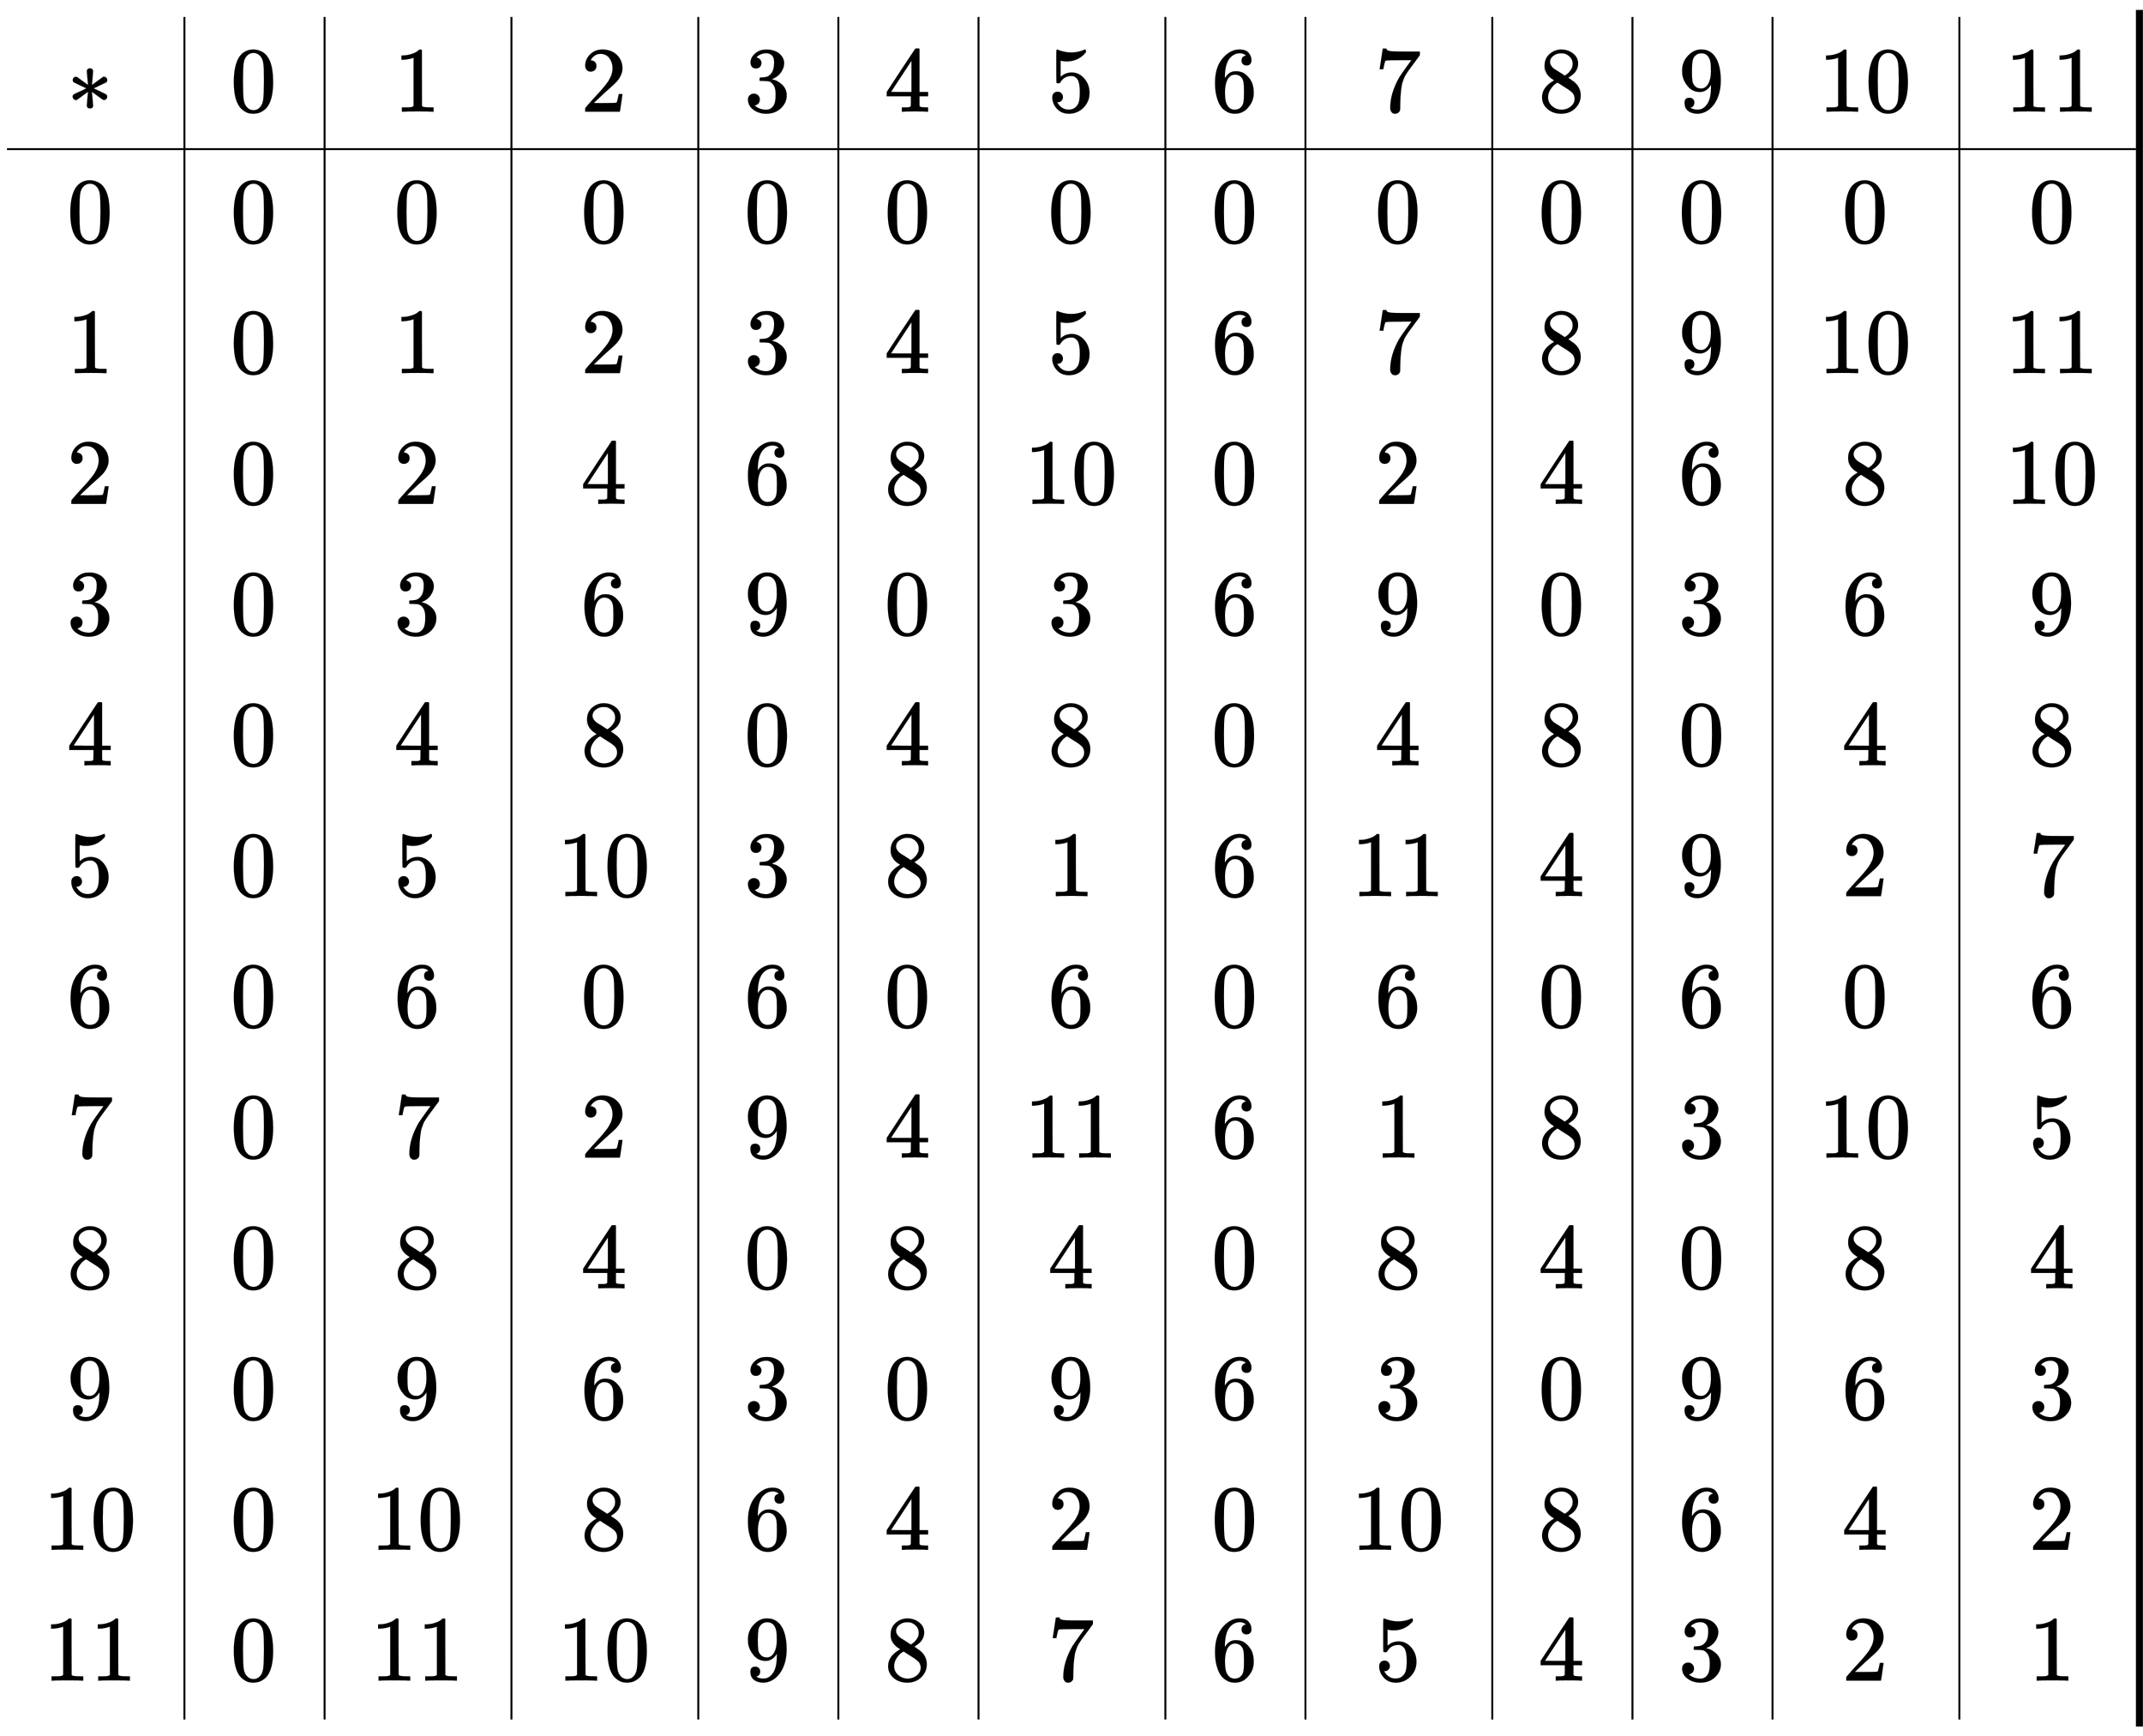 <svg xmlns:xlink="http://www.w3.org/1999/xlink" width="53.302ex" height="43.176ex" style="vertical-align: -21.005ex;" viewBox="0 -9545.9 22949.5 18589.6" role="img" focusable="false" xmlns="http://www.w3.org/2000/svg" aria-labelledby="MathJax-SVG-1-Title">
<title id="MathJax-SVG-1-Title">{\displaystyle {\begin{array}{c||c|c|c|c|c|c|c|c|c|c|c|c|}*&amp;0&amp;1&amp;2&amp;3&amp;4&amp;5&amp;6&amp;7&amp;8&amp;9&amp;10&amp;11\\\hline 0&amp;0&amp;0&amp;0&amp;0&amp;0&amp;0&amp;0&amp;0&amp;0&amp;0&amp;0&amp;0\\1&amp;0&amp;1&amp;2&amp;3&amp;4&amp;5&amp;6&amp;7&amp;8&amp;9&amp;10&amp;11\\2&amp;0&amp;2&amp;4&amp;6&amp;8&amp;10&amp;0&amp;2&amp;4&amp;6&amp;8&amp;10\\3&amp;0&amp;3&amp;6&amp;9&amp;0&amp;3&amp;6&amp;9&amp;0&amp;3&amp;6&amp;9\\4&amp;0&amp;4&amp;8&amp;0&amp;4&amp;8&amp;0&amp;4&amp;8&amp;0&amp;4&amp;8\\5&amp;0&amp;5&amp;10&amp;3&amp;8&amp;1&amp;6&amp;11&amp;4&amp;9&amp;2&amp;7\\6&amp;0&amp;6&amp;0&amp;6&amp;0&amp;6&amp;0&amp;6&amp;0&amp;6&amp;0&amp;6\\7&amp;0&amp;7&amp;2&amp;9&amp;4&amp;11&amp;6&amp;1&amp;8&amp;3&amp;10&amp;5\\8&amp;0&amp;8&amp;4&amp;0&amp;8&amp;4&amp;0&amp;8&amp;4&amp;0&amp;8&amp;4\\9&amp;0&amp;9&amp;6&amp;3&amp;0&amp;9&amp;6&amp;3&amp;0&amp;9&amp;6&amp;3\\10&amp;0&amp;10&amp;8&amp;6&amp;4&amp;2&amp;0&amp;10&amp;8&amp;6&amp;4&amp;2\\11&amp;0&amp;11&amp;10&amp;9&amp;8&amp;7&amp;6&amp;5&amp;4&amp;3&amp;2&amp;1\\\end{array}}}</title>
<defs aria-hidden="true">
<path stroke-width="1" id="E1-MJMAIN-2217" d="M229 286Q216 420 216 436Q216 454 240 464Q241 464 245 464T251 465Q263 464 273 456T283 436Q283 419 277 356T270 286L328 328Q384 369 389 372T399 375Q412 375 423 365T435 338Q435 325 425 315Q420 312 357 282T289 250L355 219L425 184Q434 175 434 161Q434 146 425 136T401 125Q393 125 383 131T328 171L270 213Q283 79 283 63Q283 53 276 44T250 35Q231 35 224 44T216 63Q216 80 222 143T229 213L171 171Q115 130 110 127Q106 124 100 124Q87 124 76 134T64 161Q64 166 64 169T67 175T72 181T81 188T94 195T113 204T138 215T170 230T210 250L74 315Q65 324 65 338Q65 353 74 363T98 374Q106 374 116 368T171 328L229 286Z"></path>
<path stroke-width="1" id="E1-MJMAIN-30" d="M96 585Q152 666 249 666Q297 666 345 640T423 548Q460 465 460 320Q460 165 417 83Q397 41 362 16T301 -15T250 -22Q224 -22 198 -16T137 16T82 83Q39 165 39 320Q39 494 96 585ZM321 597Q291 629 250 629Q208 629 178 597Q153 571 145 525T137 333Q137 175 145 125T181 46Q209 16 250 16Q290 16 318 46Q347 76 354 130T362 333Q362 478 354 524T321 597Z"></path>
<path stroke-width="1" id="E1-MJMAIN-31" d="M213 578L200 573Q186 568 160 563T102 556H83V602H102Q149 604 189 617T245 641T273 663Q275 666 285 666Q294 666 302 660V361L303 61Q310 54 315 52T339 48T401 46H427V0H416Q395 3 257 3Q121 3 100 0H88V46H114Q136 46 152 46T177 47T193 50T201 52T207 57T213 61V578Z"></path>
<path stroke-width="1" id="E1-MJMAIN-32" d="M109 429Q82 429 66 447T50 491Q50 562 103 614T235 666Q326 666 387 610T449 465Q449 422 429 383T381 315T301 241Q265 210 201 149L142 93L218 92Q375 92 385 97Q392 99 409 186V189H449V186Q448 183 436 95T421 3V0H50V19V31Q50 38 56 46T86 81Q115 113 136 137Q145 147 170 174T204 211T233 244T261 278T284 308T305 340T320 369T333 401T340 431T343 464Q343 527 309 573T212 619Q179 619 154 602T119 569T109 550Q109 549 114 549Q132 549 151 535T170 489Q170 464 154 447T109 429Z"></path>
<path stroke-width="1" id="E1-MJMAIN-33" d="M127 463Q100 463 85 480T69 524Q69 579 117 622T233 665Q268 665 277 664Q351 652 390 611T430 522Q430 470 396 421T302 350L299 348Q299 347 308 345T337 336T375 315Q457 262 457 175Q457 96 395 37T238 -22Q158 -22 100 21T42 130Q42 158 60 175T105 193Q133 193 151 175T169 130Q169 119 166 110T159 94T148 82T136 74T126 70T118 67L114 66Q165 21 238 21Q293 21 321 74Q338 107 338 175V195Q338 290 274 322Q259 328 213 329L171 330L168 332Q166 335 166 348Q166 366 174 366Q202 366 232 371Q266 376 294 413T322 525V533Q322 590 287 612Q265 626 240 626Q208 626 181 615T143 592T132 580H135Q138 579 143 578T153 573T165 566T175 555T183 540T186 520Q186 498 172 481T127 463Z"></path>
<path stroke-width="1" id="E1-MJMAIN-34" d="M462 0Q444 3 333 3Q217 3 199 0H190V46H221Q241 46 248 46T265 48T279 53T286 61Q287 63 287 115V165H28V211L179 442Q332 674 334 675Q336 677 355 677H373L379 671V211H471V165H379V114Q379 73 379 66T385 54Q393 47 442 46H471V0H462ZM293 211V545L74 212L183 211H293Z"></path>
<path stroke-width="1" id="E1-MJMAIN-35" d="M164 157Q164 133 148 117T109 101H102Q148 22 224 22Q294 22 326 82Q345 115 345 210Q345 313 318 349Q292 382 260 382H254Q176 382 136 314Q132 307 129 306T114 304Q97 304 95 310Q93 314 93 485V614Q93 664 98 664Q100 666 102 666Q103 666 123 658T178 642T253 634Q324 634 389 662Q397 666 402 666Q410 666 410 648V635Q328 538 205 538Q174 538 149 544L139 546V374Q158 388 169 396T205 412T256 420Q337 420 393 355T449 201Q449 109 385 44T229 -22Q148 -22 99 32T50 154Q50 178 61 192T84 210T107 214Q132 214 148 197T164 157Z"></path>
<path stroke-width="1" id="E1-MJMAIN-36" d="M42 313Q42 476 123 571T303 666Q372 666 402 630T432 550Q432 525 418 510T379 495Q356 495 341 509T326 548Q326 592 373 601Q351 623 311 626Q240 626 194 566Q147 500 147 364L148 360Q153 366 156 373Q197 433 263 433H267Q313 433 348 414Q372 400 396 374T435 317Q456 268 456 210V192Q456 169 451 149Q440 90 387 34T253 -22Q225 -22 199 -14T143 16T92 75T56 172T42 313ZM257 397Q227 397 205 380T171 335T154 278T148 216Q148 133 160 97T198 39Q222 21 251 21Q302 21 329 59Q342 77 347 104T352 209Q352 289 347 316T329 361Q302 397 257 397Z"></path>
<path stroke-width="1" id="E1-MJMAIN-37" d="M55 458Q56 460 72 567L88 674Q88 676 108 676H128V672Q128 662 143 655T195 646T364 644H485V605L417 512Q408 500 387 472T360 435T339 403T319 367T305 330T292 284T284 230T278 162T275 80Q275 66 275 52T274 28V19Q270 2 255 -10T221 -22Q210 -22 200 -19T179 0T168 40Q168 198 265 368Q285 400 349 489L395 552H302Q128 552 119 546Q113 543 108 522T98 479L95 458V455H55V458Z"></path>
<path stroke-width="1" id="E1-MJMAIN-38" d="M70 417T70 494T124 618T248 666Q319 666 374 624T429 515Q429 485 418 459T392 417T361 389T335 371T324 363L338 354Q352 344 366 334T382 323Q457 264 457 174Q457 95 399 37T249 -22Q159 -22 101 29T43 155Q43 263 172 335L154 348Q133 361 127 368Q70 417 70 494ZM286 386L292 390Q298 394 301 396T311 403T323 413T334 425T345 438T355 454T364 471T369 491T371 513Q371 556 342 586T275 624Q268 625 242 625Q201 625 165 599T128 534Q128 511 141 492T167 463T217 431Q224 426 228 424L286 386ZM250 21Q308 21 350 55T392 137Q392 154 387 169T375 194T353 216T330 234T301 253T274 270Q260 279 244 289T218 306L210 311Q204 311 181 294T133 239T107 157Q107 98 150 60T250 21Z"></path>
<path stroke-width="1" id="E1-MJMAIN-39" d="M352 287Q304 211 232 211Q154 211 104 270T44 396Q42 412 42 436V444Q42 537 111 606Q171 666 243 666Q245 666 249 666T257 665H261Q273 665 286 663T323 651T370 619T413 560Q456 472 456 334Q456 194 396 97Q361 41 312 10T208 -22Q147 -22 108 7T68 93T121 149Q143 149 158 135T173 96Q173 78 164 65T148 49T135 44L131 43Q131 41 138 37T164 27T206 22H212Q272 22 313 86Q352 142 352 280V287ZM244 248Q292 248 321 297T351 430Q351 508 343 542Q341 552 337 562T323 588T293 615T246 625Q208 625 181 598Q160 576 154 546T147 441Q147 358 152 329T172 282Q197 248 244 248Z"></path>
</defs>
<g stroke="currentColor" fill="currentColor" stroke-width="0" transform="matrix(1 0 0 -1 0 0)" aria-hidden="true">
<g transform="translate(75,0)">
<g transform="translate(389,0)">
 <use xlink:href="#E1-MJMAIN-2217" x="250" y="8350"></use>
 <use xlink:href="#E1-MJMAIN-30" x="250" y="6950"></use>
 <use xlink:href="#E1-MJMAIN-31" x="250" y="5550"></use>
 <use xlink:href="#E1-MJMAIN-32" x="250" y="4150"></use>
 <use xlink:href="#E1-MJMAIN-33" x="250" y="2750"></use>
 <use xlink:href="#E1-MJMAIN-34" x="250" y="1350"></use>
 <use xlink:href="#E1-MJMAIN-35" x="250" y="-50"></use>
 <use xlink:href="#E1-MJMAIN-36" x="250" y="-1450"></use>
 <use xlink:href="#E1-MJMAIN-37" x="250" y="-2850"></use>
 <use xlink:href="#E1-MJMAIN-38" x="250" y="-4250"></use>
 <use xlink:href="#E1-MJMAIN-39" x="250" y="-5650"></use>
<g transform="translate(0,-7050)">
 <use xlink:href="#E1-MJMAIN-31"></use>
 <use xlink:href="#E1-MJMAIN-30" x="500" y="0"></use>
</g>
<g transform="translate(0,-8450)">
 <use xlink:href="#E1-MJMAIN-31"></use>
 <use xlink:href="#E1-MJMAIN-31" x="500" y="0"></use>
</g>
</g>
<line stroke-linecap="square" stroke-width="20.9" y1="10" x2="10" x1="10" y2="18220" transform="translate(1890,-8866)"></line>
<g transform="translate(2390,0)">
 <use xlink:href="#E1-MJMAIN-30" x="0" y="8350"></use>
 <use xlink:href="#E1-MJMAIN-30" x="0" y="6950"></use>
 <use xlink:href="#E1-MJMAIN-30" x="0" y="5550"></use>
 <use xlink:href="#E1-MJMAIN-30" x="0" y="4150"></use>
 <use xlink:href="#E1-MJMAIN-30" x="0" y="2750"></use>
 <use xlink:href="#E1-MJMAIN-30" x="0" y="1350"></use>
 <use xlink:href="#E1-MJMAIN-30" x="0" y="-50"></use>
 <use xlink:href="#E1-MJMAIN-30" x="0" y="-1450"></use>
 <use xlink:href="#E1-MJMAIN-30" x="0" y="-2850"></use>
 <use xlink:href="#E1-MJMAIN-30" x="0" y="-4250"></use>
 <use xlink:href="#E1-MJMAIN-30" x="0" y="-5650"></use>
 <use xlink:href="#E1-MJMAIN-30" x="0" y="-7050"></use>
 <use xlink:href="#E1-MJMAIN-30" x="0" y="-8450"></use>
</g>
<line stroke-linecap="square" stroke-width="20.9" y1="10" x2="10" x1="10" y2="18220" transform="translate(3391,-8866)"></line>
<g transform="translate(3891,0)">
 <use xlink:href="#E1-MJMAIN-31" x="250" y="8350"></use>
 <use xlink:href="#E1-MJMAIN-30" x="250" y="6950"></use>
 <use xlink:href="#E1-MJMAIN-31" x="250" y="5550"></use>
 <use xlink:href="#E1-MJMAIN-32" x="250" y="4150"></use>
 <use xlink:href="#E1-MJMAIN-33" x="250" y="2750"></use>
 <use xlink:href="#E1-MJMAIN-34" x="250" y="1350"></use>
 <use xlink:href="#E1-MJMAIN-35" x="250" y="-50"></use>
 <use xlink:href="#E1-MJMAIN-36" x="250" y="-1450"></use>
 <use xlink:href="#E1-MJMAIN-37" x="250" y="-2850"></use>
 <use xlink:href="#E1-MJMAIN-38" x="250" y="-4250"></use>
 <use xlink:href="#E1-MJMAIN-39" x="250" y="-5650"></use>
<g transform="translate(0,-7050)">
 <use xlink:href="#E1-MJMAIN-31"></use>
 <use xlink:href="#E1-MJMAIN-30" x="500" y="0"></use>
</g>
<g transform="translate(0,-8450)">
 <use xlink:href="#E1-MJMAIN-31"></use>
 <use xlink:href="#E1-MJMAIN-31" x="500" y="0"></use>
</g>
</g>
<line stroke-linecap="square" stroke-width="20.9" y1="10" x2="10" x1="10" y2="18220" transform="translate(5392,-8866)"></line>
<g transform="translate(5892,0)">
 <use xlink:href="#E1-MJMAIN-32" x="250" y="8350"></use>
 <use xlink:href="#E1-MJMAIN-30" x="250" y="6950"></use>
 <use xlink:href="#E1-MJMAIN-32" x="250" y="5550"></use>
 <use xlink:href="#E1-MJMAIN-34" x="250" y="4150"></use>
 <use xlink:href="#E1-MJMAIN-36" x="250" y="2750"></use>
 <use xlink:href="#E1-MJMAIN-38" x="250" y="1350"></use>
<g transform="translate(0,-50)">
 <use xlink:href="#E1-MJMAIN-31"></use>
 <use xlink:href="#E1-MJMAIN-30" x="500" y="0"></use>
</g>
 <use xlink:href="#E1-MJMAIN-30" x="250" y="-1450"></use>
 <use xlink:href="#E1-MJMAIN-32" x="250" y="-2850"></use>
 <use xlink:href="#E1-MJMAIN-34" x="250" y="-4250"></use>
 <use xlink:href="#E1-MJMAIN-36" x="250" y="-5650"></use>
 <use xlink:href="#E1-MJMAIN-38" x="250" y="-7050"></use>
<g transform="translate(0,-8450)">
 <use xlink:href="#E1-MJMAIN-31"></use>
 <use xlink:href="#E1-MJMAIN-30" x="500" y="0"></use>
</g>
</g>
<line stroke-linecap="square" stroke-width="20.9" y1="10" x2="10" x1="10" y2="18220" transform="translate(7393,-8866)"></line>
<g transform="translate(7893,0)">
 <use xlink:href="#E1-MJMAIN-33" x="0" y="8350"></use>
 <use xlink:href="#E1-MJMAIN-30" x="0" y="6950"></use>
 <use xlink:href="#E1-MJMAIN-33" x="0" y="5550"></use>
 <use xlink:href="#E1-MJMAIN-36" x="0" y="4150"></use>
 <use xlink:href="#E1-MJMAIN-39" x="0" y="2750"></use>
 <use xlink:href="#E1-MJMAIN-30" x="0" y="1350"></use>
 <use xlink:href="#E1-MJMAIN-33" x="0" y="-50"></use>
 <use xlink:href="#E1-MJMAIN-36" x="0" y="-1450"></use>
 <use xlink:href="#E1-MJMAIN-39" x="0" y="-2850"></use>
 <use xlink:href="#E1-MJMAIN-30" x="0" y="-4250"></use>
 <use xlink:href="#E1-MJMAIN-33" x="0" y="-5650"></use>
 <use xlink:href="#E1-MJMAIN-36" x="0" y="-7050"></use>
 <use xlink:href="#E1-MJMAIN-39" x="0" y="-8450"></use>
</g>
<line stroke-linecap="square" stroke-width="20.9" y1="10" x2="10" x1="10" y2="18220" transform="translate(8893,-8866)"></line>
<g transform="translate(9393,0)">
 <use xlink:href="#E1-MJMAIN-34" x="0" y="8350"></use>
 <use xlink:href="#E1-MJMAIN-30" x="0" y="6950"></use>
 <use xlink:href="#E1-MJMAIN-34" x="0" y="5550"></use>
 <use xlink:href="#E1-MJMAIN-38" x="0" y="4150"></use>
 <use xlink:href="#E1-MJMAIN-30" x="0" y="2750"></use>
 <use xlink:href="#E1-MJMAIN-34" x="0" y="1350"></use>
 <use xlink:href="#E1-MJMAIN-38" x="0" y="-50"></use>
 <use xlink:href="#E1-MJMAIN-30" x="0" y="-1450"></use>
 <use xlink:href="#E1-MJMAIN-34" x="0" y="-2850"></use>
 <use xlink:href="#E1-MJMAIN-38" x="0" y="-4250"></use>
 <use xlink:href="#E1-MJMAIN-30" x="0" y="-5650"></use>
 <use xlink:href="#E1-MJMAIN-34" x="0" y="-7050"></use>
 <use xlink:href="#E1-MJMAIN-38" x="0" y="-8450"></use>
</g>
<line stroke-linecap="square" stroke-width="20.9" y1="10" x2="10" x1="10" y2="18220" transform="translate(10394,-8866)"></line>
<g transform="translate(10894,0)">
 <use xlink:href="#E1-MJMAIN-35" x="250" y="8350"></use>
 <use xlink:href="#E1-MJMAIN-30" x="250" y="6950"></use>
 <use xlink:href="#E1-MJMAIN-35" x="250" y="5550"></use>
<g transform="translate(0,4150)">
 <use xlink:href="#E1-MJMAIN-31"></use>
 <use xlink:href="#E1-MJMAIN-30" x="500" y="0"></use>
</g>
 <use xlink:href="#E1-MJMAIN-33" x="250" y="2750"></use>
 <use xlink:href="#E1-MJMAIN-38" x="250" y="1350"></use>
 <use xlink:href="#E1-MJMAIN-31" x="250" y="-50"></use>
 <use xlink:href="#E1-MJMAIN-36" x="250" y="-1450"></use>
<g transform="translate(0,-2850)">
 <use xlink:href="#E1-MJMAIN-31"></use>
 <use xlink:href="#E1-MJMAIN-31" x="500" y="0"></use>
</g>
 <use xlink:href="#E1-MJMAIN-34" x="250" y="-4250"></use>
 <use xlink:href="#E1-MJMAIN-39" x="250" y="-5650"></use>
 <use xlink:href="#E1-MJMAIN-32" x="250" y="-7050"></use>
 <use xlink:href="#E1-MJMAIN-37" x="250" y="-8450"></use>
</g>
<line stroke-linecap="square" stroke-width="20.9" y1="10" x2="10" x1="10" y2="18220" transform="translate(12395,-8866)"></line>
<g transform="translate(12895,0)">
 <use xlink:href="#E1-MJMAIN-36" x="0" y="8350"></use>
 <use xlink:href="#E1-MJMAIN-30" x="0" y="6950"></use>
 <use xlink:href="#E1-MJMAIN-36" x="0" y="5550"></use>
 <use xlink:href="#E1-MJMAIN-30" x="0" y="4150"></use>
 <use xlink:href="#E1-MJMAIN-36" x="0" y="2750"></use>
 <use xlink:href="#E1-MJMAIN-30" x="0" y="1350"></use>
 <use xlink:href="#E1-MJMAIN-36" x="0" y="-50"></use>
 <use xlink:href="#E1-MJMAIN-30" x="0" y="-1450"></use>
 <use xlink:href="#E1-MJMAIN-36" x="0" y="-2850"></use>
 <use xlink:href="#E1-MJMAIN-30" x="0" y="-4250"></use>
 <use xlink:href="#E1-MJMAIN-36" x="0" y="-5650"></use>
 <use xlink:href="#E1-MJMAIN-30" x="0" y="-7050"></use>
 <use xlink:href="#E1-MJMAIN-36" x="0" y="-8450"></use>
</g>
<line stroke-linecap="square" stroke-width="20.9" y1="10" x2="10" x1="10" y2="18220" transform="translate(13895,-8866)"></line>
<g transform="translate(14395,0)">
 <use xlink:href="#E1-MJMAIN-37" x="250" y="8350"></use>
 <use xlink:href="#E1-MJMAIN-30" x="250" y="6950"></use>
 <use xlink:href="#E1-MJMAIN-37" x="250" y="5550"></use>
 <use xlink:href="#E1-MJMAIN-32" x="250" y="4150"></use>
 <use xlink:href="#E1-MJMAIN-39" x="250" y="2750"></use>
 <use xlink:href="#E1-MJMAIN-34" x="250" y="1350"></use>
<g transform="translate(0,-50)">
 <use xlink:href="#E1-MJMAIN-31"></use>
 <use xlink:href="#E1-MJMAIN-31" x="500" y="0"></use>
</g>
 <use xlink:href="#E1-MJMAIN-36" x="250" y="-1450"></use>
 <use xlink:href="#E1-MJMAIN-31" x="250" y="-2850"></use>
 <use xlink:href="#E1-MJMAIN-38" x="250" y="-4250"></use>
 <use xlink:href="#E1-MJMAIN-33" x="250" y="-5650"></use>
<g transform="translate(0,-7050)">
 <use xlink:href="#E1-MJMAIN-31"></use>
 <use xlink:href="#E1-MJMAIN-30" x="500" y="0"></use>
</g>
 <use xlink:href="#E1-MJMAIN-35" x="250" y="-8450"></use>
</g>
<line stroke-linecap="square" stroke-width="20.9" y1="10" x2="10" x1="10" y2="18220" transform="translate(15896,-8866)"></line>
<g transform="translate(16396,0)">
 <use xlink:href="#E1-MJMAIN-38" x="0" y="8350"></use>
 <use xlink:href="#E1-MJMAIN-30" x="0" y="6950"></use>
 <use xlink:href="#E1-MJMAIN-38" x="0" y="5550"></use>
 <use xlink:href="#E1-MJMAIN-34" x="0" y="4150"></use>
 <use xlink:href="#E1-MJMAIN-30" x="0" y="2750"></use>
 <use xlink:href="#E1-MJMAIN-38" x="0" y="1350"></use>
 <use xlink:href="#E1-MJMAIN-34" x="0" y="-50"></use>
 <use xlink:href="#E1-MJMAIN-30" x="0" y="-1450"></use>
 <use xlink:href="#E1-MJMAIN-38" x="0" y="-2850"></use>
 <use xlink:href="#E1-MJMAIN-34" x="0" y="-4250"></use>
 <use xlink:href="#E1-MJMAIN-30" x="0" y="-5650"></use>
 <use xlink:href="#E1-MJMAIN-38" x="0" y="-7050"></use>
 <use xlink:href="#E1-MJMAIN-34" x="0" y="-8450"></use>
</g>
<line stroke-linecap="square" stroke-width="20.9" y1="10" x2="10" x1="10" y2="18220" transform="translate(17397,-8866)"></line>
<g transform="translate(17897,0)">
 <use xlink:href="#E1-MJMAIN-39" x="0" y="8350"></use>
 <use xlink:href="#E1-MJMAIN-30" x="0" y="6950"></use>
 <use xlink:href="#E1-MJMAIN-39" x="0" y="5550"></use>
 <use xlink:href="#E1-MJMAIN-36" x="0" y="4150"></use>
 <use xlink:href="#E1-MJMAIN-33" x="0" y="2750"></use>
 <use xlink:href="#E1-MJMAIN-30" x="0" y="1350"></use>
 <use xlink:href="#E1-MJMAIN-39" x="0" y="-50"></use>
 <use xlink:href="#E1-MJMAIN-36" x="0" y="-1450"></use>
 <use xlink:href="#E1-MJMAIN-33" x="0" y="-2850"></use>
 <use xlink:href="#E1-MJMAIN-30" x="0" y="-4250"></use>
 <use xlink:href="#E1-MJMAIN-39" x="0" y="-5650"></use>
 <use xlink:href="#E1-MJMAIN-36" x="0" y="-7050"></use>
 <use xlink:href="#E1-MJMAIN-33" x="0" y="-8450"></use>
</g>
<line stroke-linecap="square" stroke-width="20.9" y1="10" x2="10" x1="10" y2="18220" transform="translate(18897,-8866)"></line>
<g transform="translate(19397,0)">
<g transform="translate(0,8350)">
 <use xlink:href="#E1-MJMAIN-31"></use>
 <use xlink:href="#E1-MJMAIN-30" x="500" y="0"></use>
</g>
 <use xlink:href="#E1-MJMAIN-30" x="250" y="6950"></use>
<g transform="translate(0,5550)">
 <use xlink:href="#E1-MJMAIN-31"></use>
 <use xlink:href="#E1-MJMAIN-30" x="500" y="0"></use>
</g>
 <use xlink:href="#E1-MJMAIN-38" x="250" y="4150"></use>
 <use xlink:href="#E1-MJMAIN-36" x="250" y="2750"></use>
 <use xlink:href="#E1-MJMAIN-34" x="250" y="1350"></use>
 <use xlink:href="#E1-MJMAIN-32" x="250" y="-50"></use>
 <use xlink:href="#E1-MJMAIN-30" x="250" y="-1450"></use>
<g transform="translate(0,-2850)">
 <use xlink:href="#E1-MJMAIN-31"></use>
 <use xlink:href="#E1-MJMAIN-30" x="500" y="0"></use>
</g>
 <use xlink:href="#E1-MJMAIN-38" x="250" y="-4250"></use>
 <use xlink:href="#E1-MJMAIN-36" x="250" y="-5650"></use>
 <use xlink:href="#E1-MJMAIN-34" x="250" y="-7050"></use>
 <use xlink:href="#E1-MJMAIN-32" x="250" y="-8450"></use>
</g>
<line stroke-linecap="square" stroke-width="20.9" y1="10" x2="10" x1="10" y2="18220" transform="translate(20898,-8866)"></line>
<g transform="translate(21398,0)">
<g transform="translate(0,8350)">
 <use xlink:href="#E1-MJMAIN-31"></use>
 <use xlink:href="#E1-MJMAIN-31" x="500" y="0"></use>
</g>
 <use xlink:href="#E1-MJMAIN-30" x="250" y="6950"></use>
<g transform="translate(0,5550)">
 <use xlink:href="#E1-MJMAIN-31"></use>
 <use xlink:href="#E1-MJMAIN-31" x="500" y="0"></use>
</g>
<g transform="translate(0,4150)">
 <use xlink:href="#E1-MJMAIN-31"></use>
 <use xlink:href="#E1-MJMAIN-30" x="500" y="0"></use>
</g>
 <use xlink:href="#E1-MJMAIN-39" x="250" y="2750"></use>
 <use xlink:href="#E1-MJMAIN-38" x="250" y="1350"></use>
 <use xlink:href="#E1-MJMAIN-37" x="250" y="-50"></use>
 <use xlink:href="#E1-MJMAIN-36" x="250" y="-1450"></use>
 <use xlink:href="#E1-MJMAIN-35" x="250" y="-2850"></use>
 <use xlink:href="#E1-MJMAIN-34" x="250" y="-4250"></use>
 <use xlink:href="#E1-MJMAIN-33" x="250" y="-5650"></use>
 <use xlink:href="#E1-MJMAIN-32" x="250" y="-7050"></use>
 <use xlink:href="#E1-MJMAIN-31" x="250" y="-8450"></use>
</g>
<line stroke-linecap="square" stroke-width="20.9" y2="10" y1="10" x1="10" x2="22789" transform="translate(0,7939)"></line>
</g>
<line stroke-linecap="square" stroke-width="75" y1="37" x2="37" x1="37" y2="18343" transform="translate(22874,-8941)"></line>
</g>
</svg>